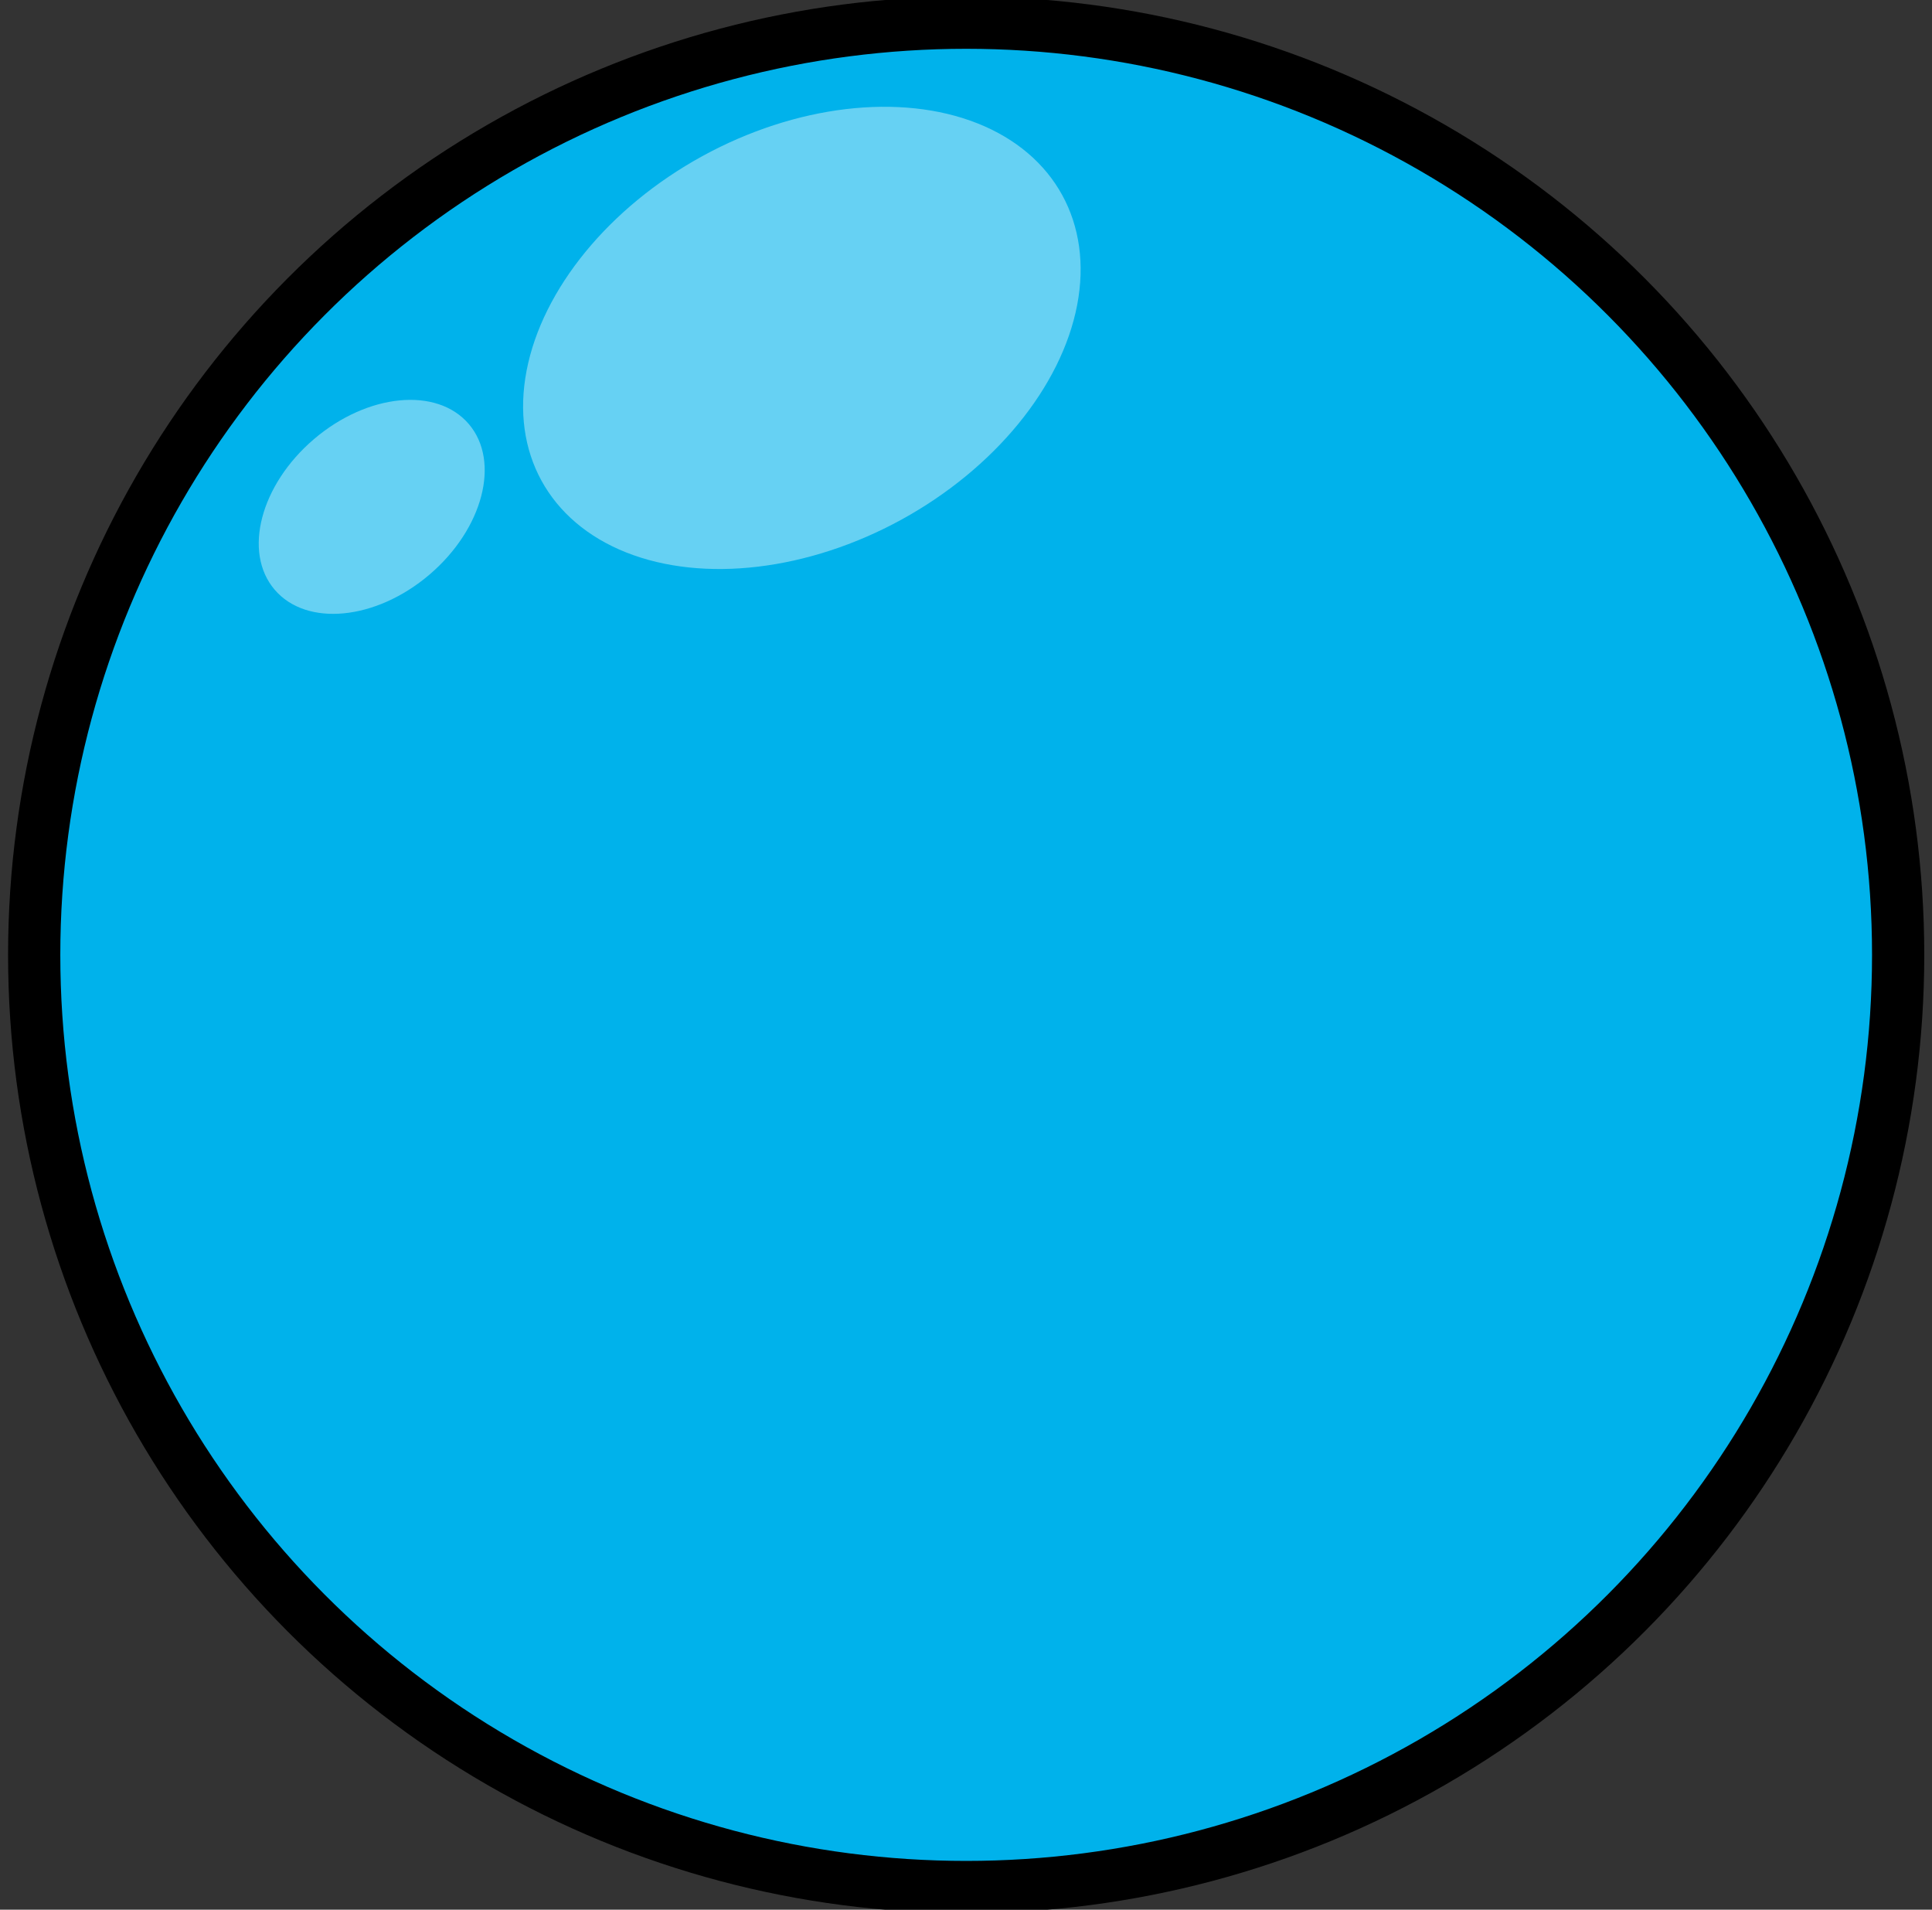<?xml version="1.0" encoding="utf-8"?>
<!-- Generator: Adobe Illustrator 16.0.0, SVG Export Plug-In . SVG Version: 6.00 Build 0)  -->
<!DOCTYPE svg PUBLIC "-//W3C//DTD SVG 1.1//EN" "http://www.w3.org/Graphics/SVG/1.1/DTD/svg11.dtd">
<svg version="1.1" id="Layer_1" xmlns="http://www.w3.org/2000/svg" xmlns:xlink="http://www.w3.org/1999/xlink" x="0px" y="0px"
	 width="55.486px" height="54.834px" viewBox="0 0 55.486 54.834" enable-background="new 0 0 55.486 54.834" xml:space="preserve">
<rect x="0" y="0" width="55.486" height="54.834" fill="#333333" stroke="none"/>
<circle id="colour" fill="#00B2EB" stroke="#000000" stroke-width="1.5" stroke-miterlimit="10" cx="27.748" cy="27.417" r="26.766"/>
<ellipse transform="matrix(-0.481 -0.877 0.877 -0.481 25.597 34.577)" opacity="0.4" fill="#FFFFFF" enable-background="new    " cx="23.039" cy="9.708" rx="5.949" ry="8.526"/>
<ellipse transform="matrix(-0.649 -0.761 0.761 -0.649 6.529 32.13)" opacity="0.4" fill="#FFFFFF" enable-background="new    " cx="10.681" cy="14.558" rx="2.556" ry="3.664"/>
</svg>
